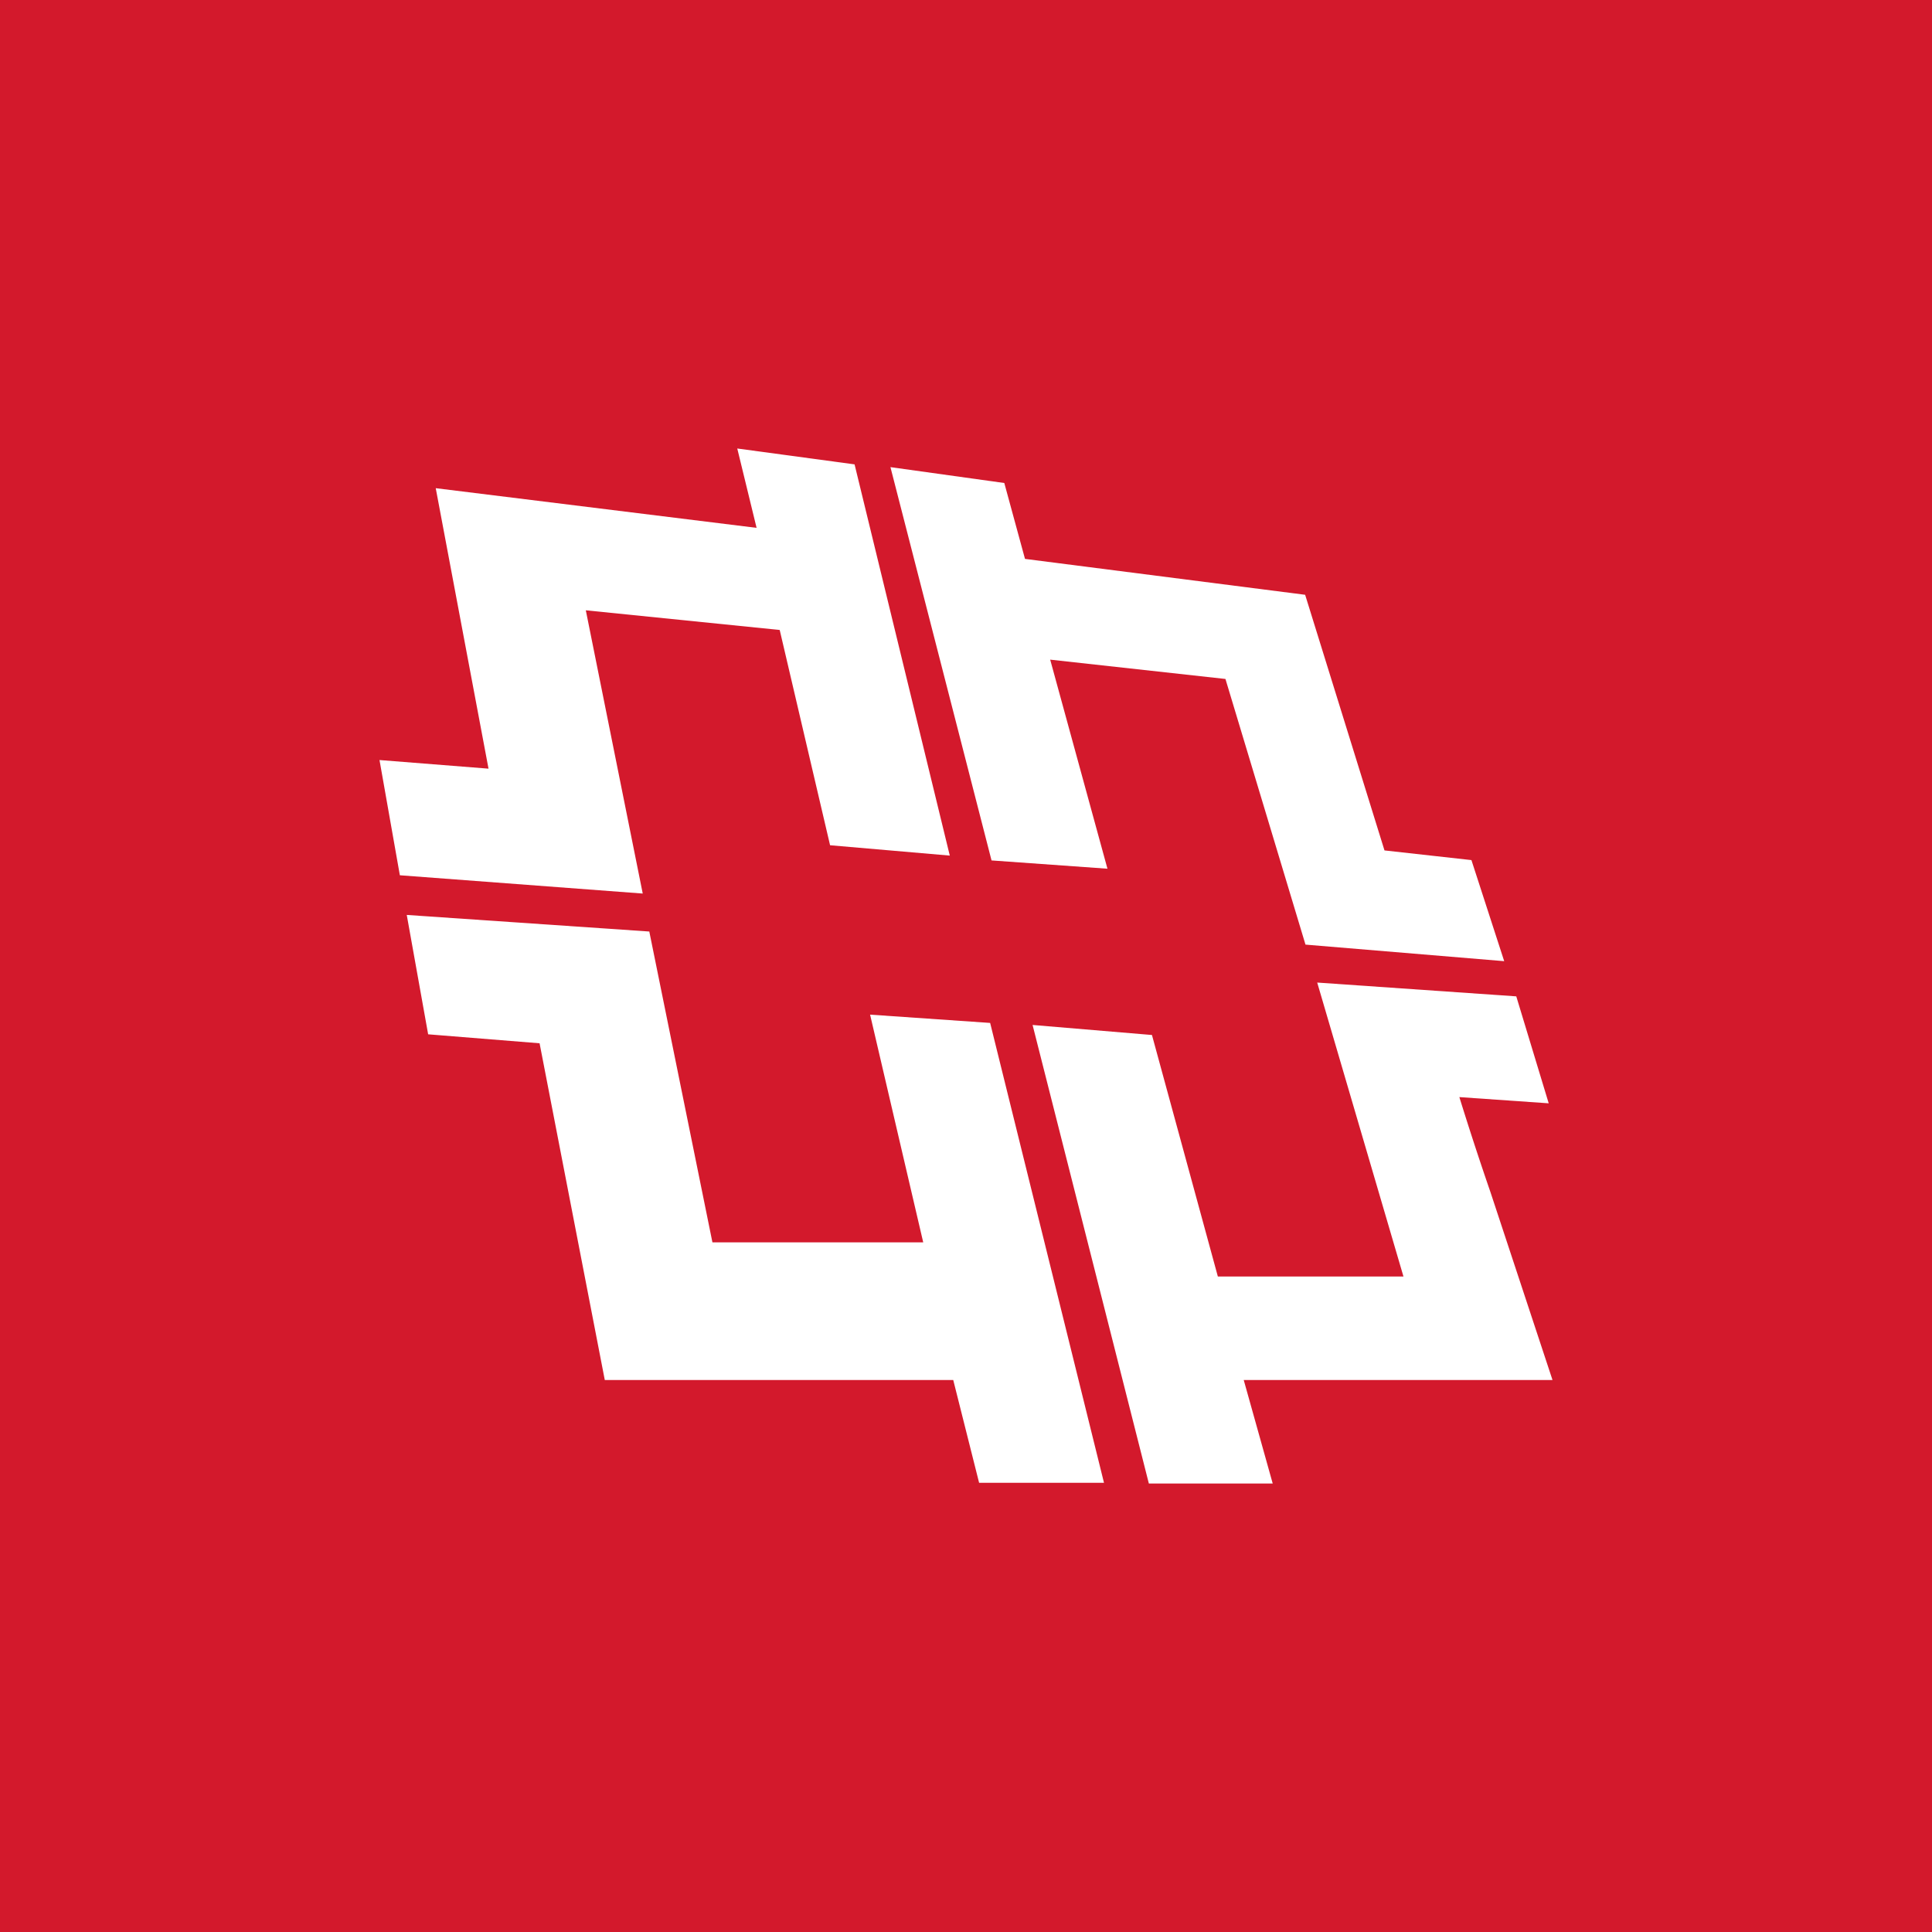 <!-- by TradingView --><svg width="56" height="56" viewBox="0 0 56 56" xmlns="http://www.w3.org/2000/svg"><path fill="#D3192C" d="M0 0h56v56H0z"/><path d="m24.77 13.46-3.4-.46.56 2.3-9.3-1.15 1.53 8.13-3.16-.25.59 3.34 7.04.53-1.65-8.21 5.62.57 1.46 6.24 3.47.3-2.76-11.34Zm1.04.08 2.93 11.4 3.36.24-1.66-6.06 5.08.56 2.32 7.7 5.76.48-.95-2.93-2.52-.28-2.3-7.41-8.12-1.04-.6-2.2-3.3-.46Zm-7 13.46-7.02-.48.62 3.46 3.23.26L17.53 40h10.1l.75 2.98H32l-3.3-13.33-3.48-.24 1.54 6.6h-6.11L18.82 27Zm11.12 2.71L33.3 43h3.59l-.84-3H45l-1.8-5.45a93.22 93.22 0 0 1-.9-2.75l2.59.18-.94-3.1-5.77-.4 2.5 8.52H35.3l-1.91-7-3.45-.29Z" fill="#fff"/></svg>